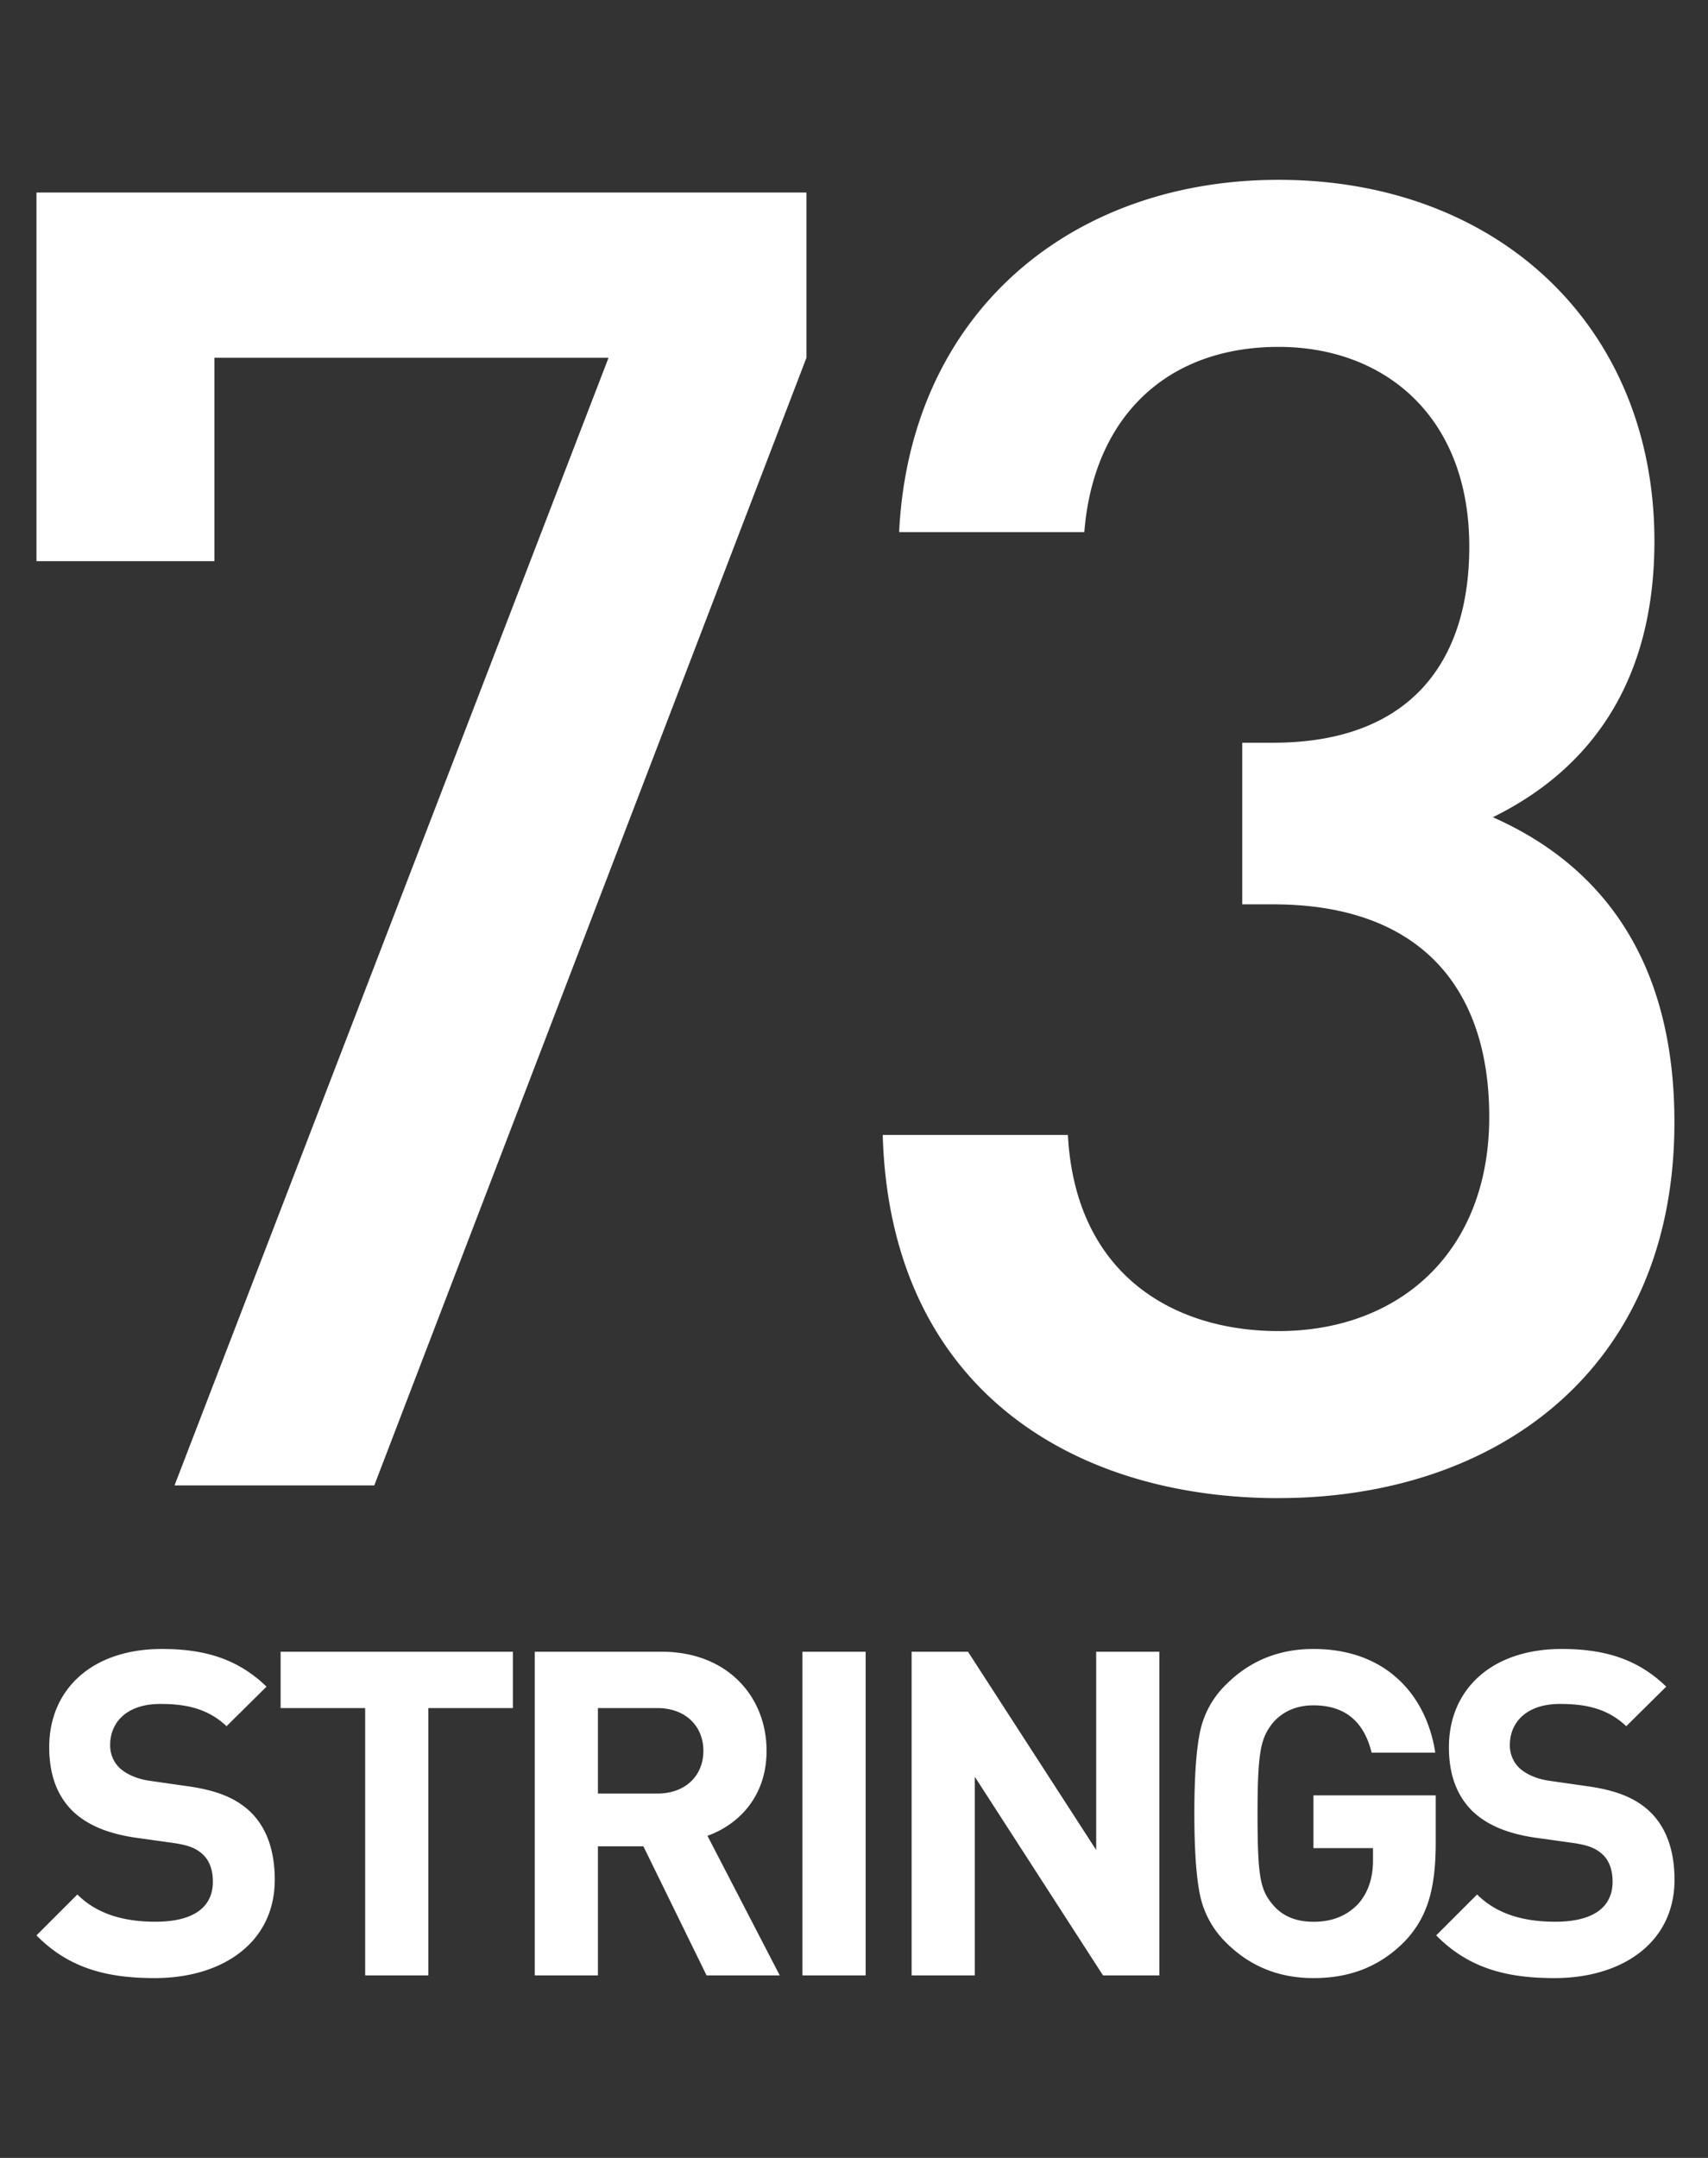 <svg xmlns="http://www.w3.org/2000/svg" width="38" height="48" fill="none"><rect width="100%" height="100%" fill="#333333" stroke="none"/><path fill="#fff" fill-rule="evenodd" d="M28.447 33.324c-4.607 0-8.646-2.464-8.808-8.079h4.12c.163 3.07 2.304 4.363 4.688 4.363 2.666 0 4.686-1.737 4.686-4.766 0-2.908-1.576-4.726-4.807-4.726h-.688v-3.595h.688c2.989 0 4.363-1.737 4.363-4.362 0-2.908-1.898-4.443-4.242-4.443-2.505 0-4.12 1.575-4.323 4.12h-4.12C20.244 6.948 23.84 4 28.445 4c4.89 0 8.363 3.272 8.363 8.038 0 3.07-1.373 5.049-3.595 6.14 2.464 1.09 4.04 3.23 4.04 6.785 0 5.533-4 8.36-8.807 8.36Zm-20.12-.283H3.883l9.656-25.083H4.77v4.524H.812v-8.2h17.13v3.676L8.327 33.041ZM.811 43.05c.708.717 1.538.95 2.63.95 1.507 0 2.67-.788 2.672-2.184 0-.637-.172-1.163-.556-1.527-.304-.284-.719-.465-1.376-.556l-.85-.122c-.293-.041-.526-.152-.668-.284a.691.691 0 0 1-.212-.515c0-.495.364-.91 1.112-.91.475 0 1.021.06 1.477.495l.89-.88c-.617-.596-1.336-.838-2.327-.838-1.558 0-2.508.9-2.508 2.184 0 .606.171 1.072.515 1.416.324.313.78.505 1.396.596l.87.122c.334.05.496.121.637.253.152.14.223.353.223.606 0 .577-.445.89-1.275.89-.667 0-1.284-.151-1.74-.606l-.91.91Zm8.719-5.056v5.946H8.124v-5.946H6.243V36.74h5.168v1.254H9.53Zm4.784 3.074 1.406 2.872h1.628l-1.608-3.105c.698-.252 1.315-.879 1.315-1.89 0-1.204-.87-2.205-2.336-2.205h-2.822v7.2h1.406v-2.872h1.011Zm-1.011-3.074h1.325c.617 0 1.021.396 1.021.951 0 .556-.404.95-1.021.95h-1.325v-1.9Zm4.55 5.946v-7.2h1.406v7.2h-1.405Zm3.834-4.419 2.853 4.419h1.254v-7.2h-1.406v4.41l-2.852-4.41h-1.254v7.2h1.405v-4.419Zm9.568 3.66c-.557.566-1.224.819-2.033.819-.769 0-1.416-.263-1.942-.788a2.08 2.08 0 0 1-.587-1.083c-.08-.404-.121-1-.121-1.79 0-.788.04-1.384.121-1.789a2.04 2.04 0 0 1 .587-1.082c.526-.526 1.173-.789 1.942-.789 1.638 0 2.519 1.052 2.71 2.306h-1.416c-.171-.697-.597-1.052-1.294-1.052-.375 0-.678.132-.9.385-.263.333-.344.596-.344 2.022 0 1.415.06 1.698.344 2.032.213.253.516.375.9.375.415 0 .748-.132 1.001-.404.213-.243.324-.567.324-.961v-.273h-1.325v-1.174h2.72v1.052c0 1.051-.192 1.668-.687 2.194Zm.698-.131c.708.717 1.537.95 2.63.95 1.507 0 2.67-.788 2.672-2.184 0-.637-.173-1.163-.557-1.527-.304-.284-.718-.465-1.376-.556l-.85-.122c-.293-.041-.526-.152-.668-.284a.692.692 0 0 1-.212-.515c0-.495.364-.91 1.112-.91.476 0 1.022.06 1.477.495l.89-.88c-.617-.596-1.335-.838-2.326-.838-1.558 0-2.509.9-2.509 2.184 0 .606.172 1.072.516 1.416.323.313.779.505 1.396.596l.87.122c.333.05.495.121.637.253.151.14.222.353.222.606 0 .577-.444.89-1.274.89-.668 0-1.285-.151-1.74-.606l-.91.91Z" clip-rule="evenodd" style="mix-blend-mode:luminosity"/></svg>
